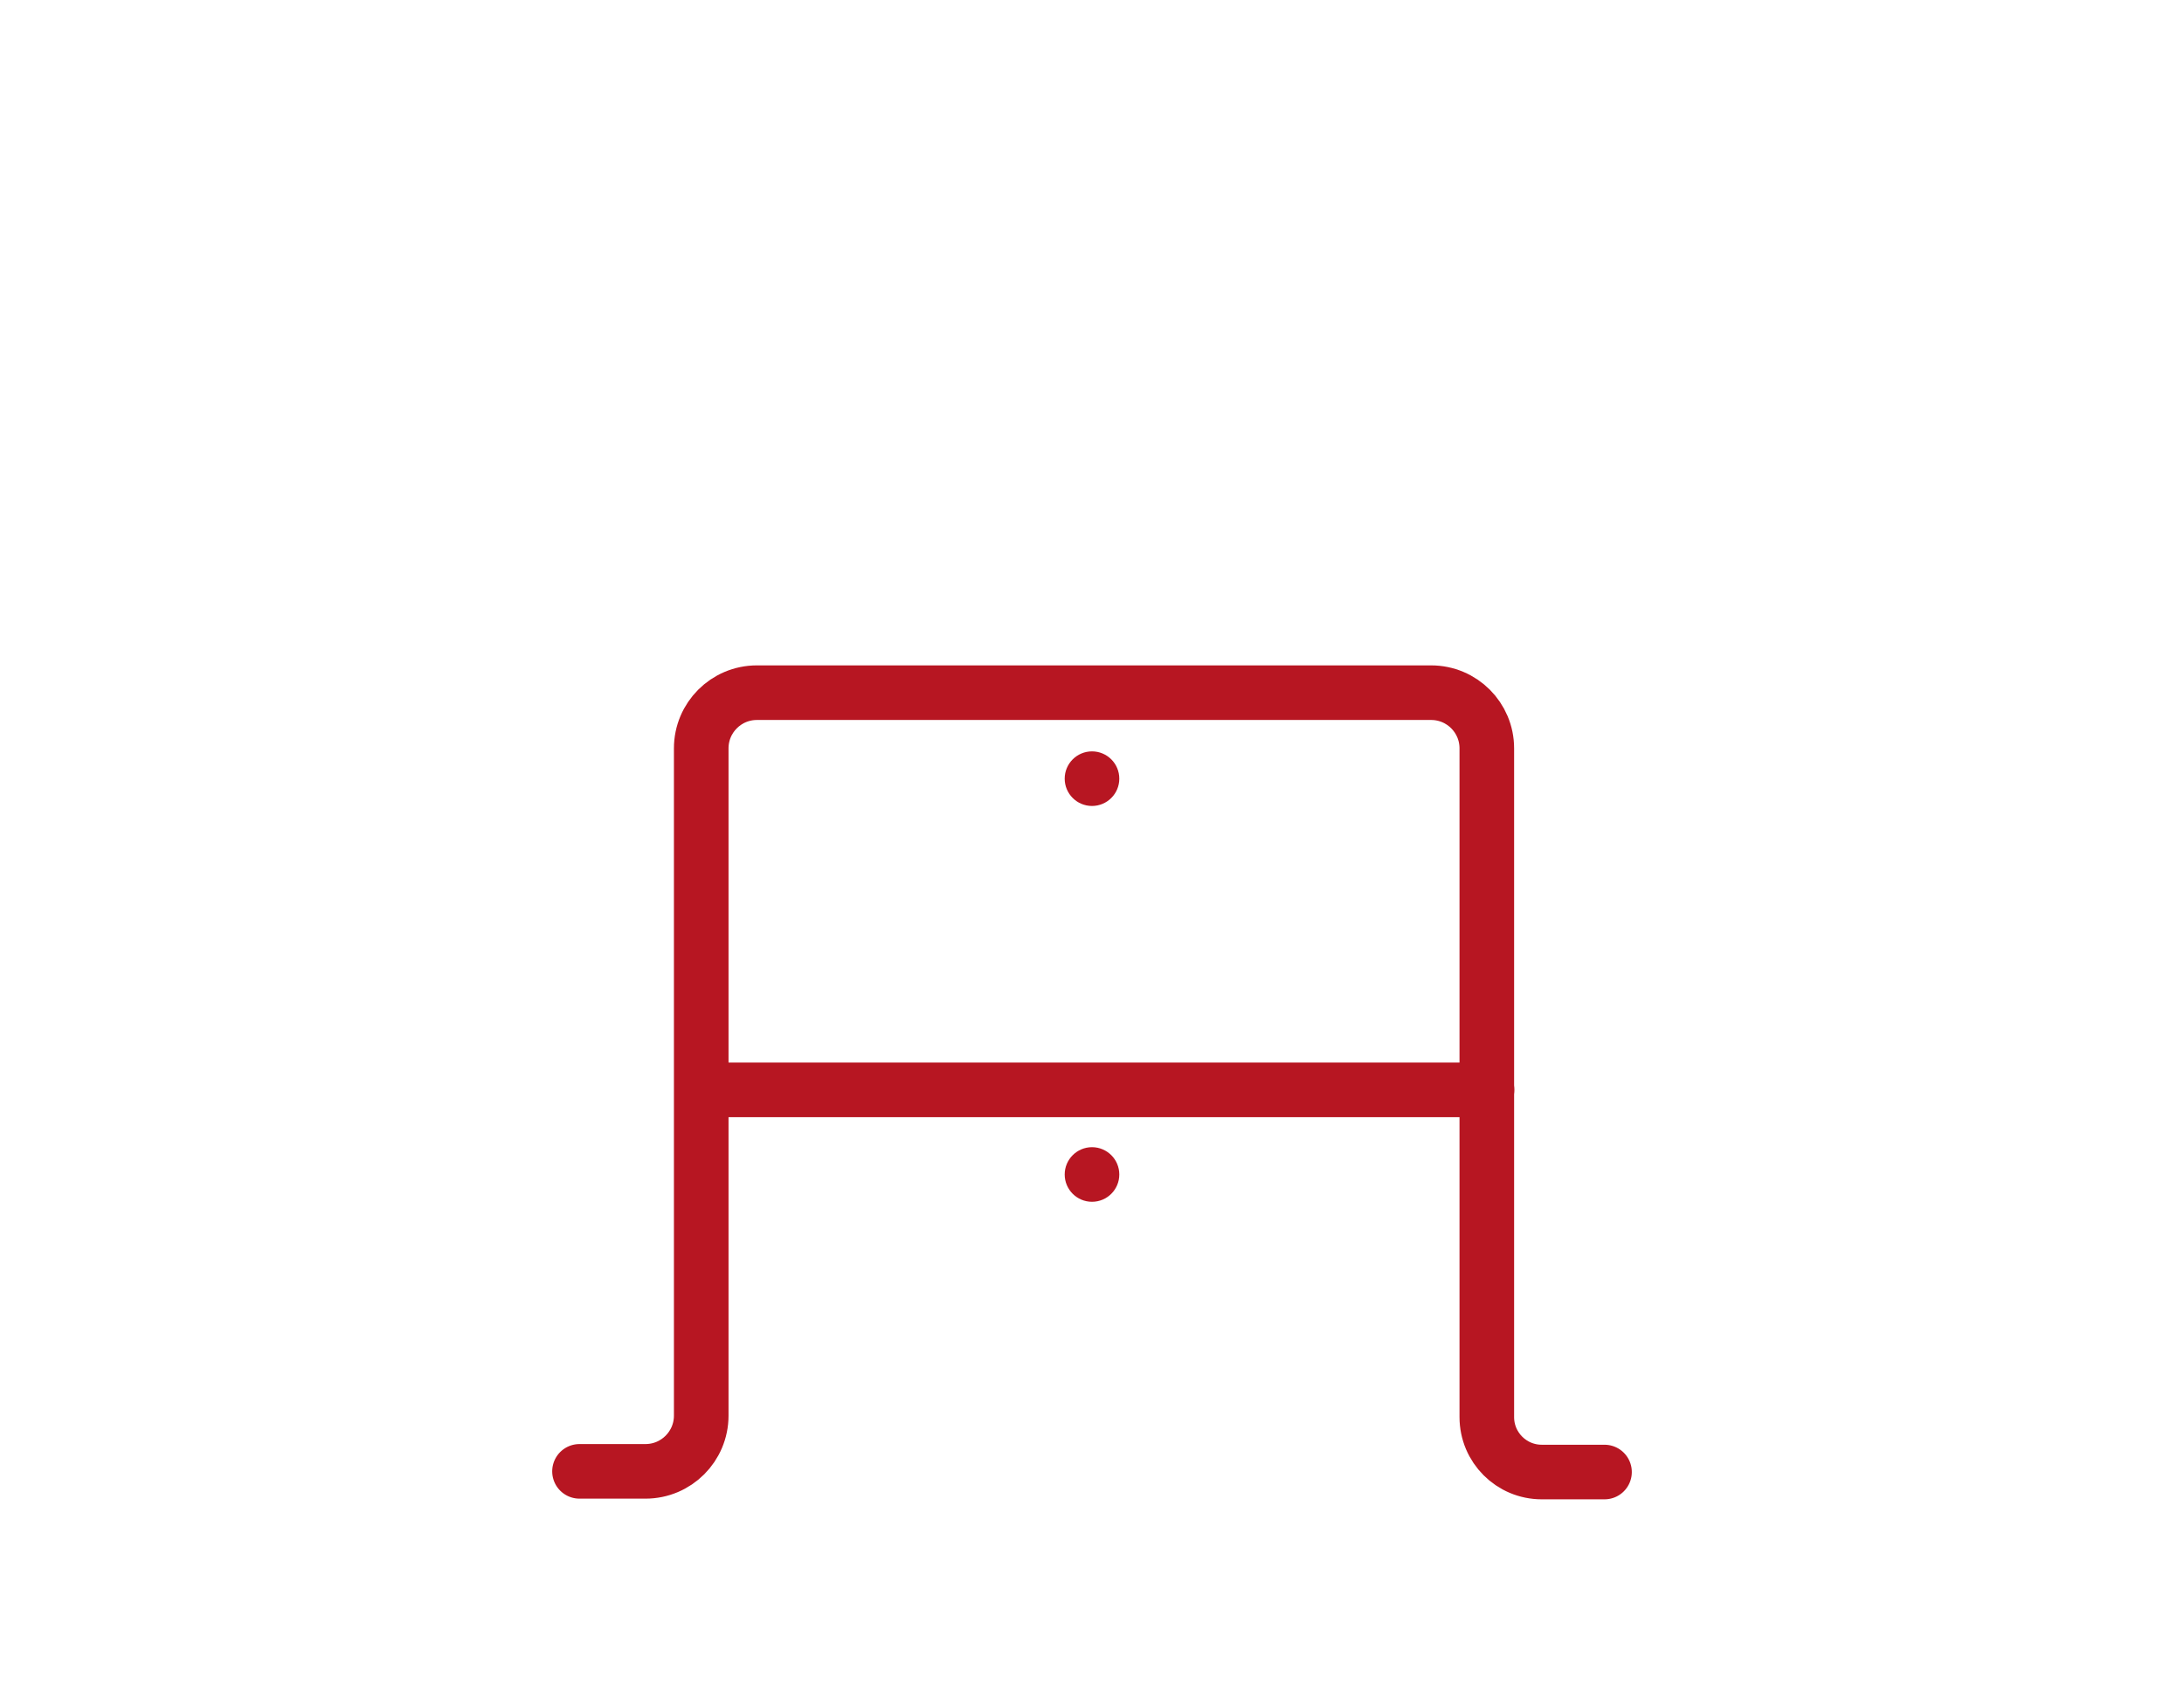 <?xml version="1.0" encoding="UTF-8"?>
<svg xmlns="http://www.w3.org/2000/svg" xmlns:xlink="http://www.w3.org/1999/xlink" viewBox="0 0 1600 1250">
  <defs>
    <style>
      .cls-1 {
        fill: #b71622;
      }

      .cls-2 {
        stroke: #b71622;
        stroke-linecap: round;
        stroke-miterlimit: 10;
        stroke-width: 40px;
      }

      .cls-2, .cls-3 {
        fill: none;
      }

      .cls-4 {
        clip-path: url(#clippath);
      }
    </style>
    <clipPath id="clippath">
      <rect class="cls-3" x="365.5" y="-207.5" width="904" height="189"/>
    </clipPath>
  </defs>
  <g id="_Матрас_160" data-name="Матрас 160">
    <g class="cls-4">
      <g>
        <g>
          <line class="cls-2" x1="459.96" y1="16.61" x2="459.96" y2="-52.8"/>
          <line class="cls-2" x1="425.25" y1="-18.09" x2="494.66" y2="-18.09"/>
        </g>
        <g>
          <line class="cls-2" x1="698.21" y1="16.61" x2="698.21" y2="-52.8"/>
          <line class="cls-2" x1="663.5" y1="-18.09" x2="732.91" y2="-18.09"/>
        </g>
        <g>
          <line class="cls-2" x1="936.46" y1="16.61" x2="936.46" y2="-52.8"/>
          <line class="cls-2" x1="901.75" y1="-18.09" x2="971.16" y2="-18.09"/>
        </g>
        <g>
          <line class="cls-2" x1="1174.71" y1="16.61" x2="1174.71" y2="-52.8"/>
          <line class="cls-2" x1="1140" y1="-18.09" x2="1209.41" y2="-18.09"/>
        </g>
      </g>
    </g>
  </g>
  <g id="_Обувница" data-name="Обувница">
    <g>
      <g>
        <circle class="cls-1" cx="800" cy="570.5" r="20"/>
        <circle class="cls-1" cx="800" cy="860.5" r="20"/>
      </g>
      <g>
        <path class="cls-2" d="m424.54,1078h48.34c22.55,0,40.84-18.28,40.84-40.84v-488.88c0-22.52,18.26-40.78,40.78-40.78h493.96c22.52,0,40.78,18.26,40.78,40.78v489.98c0,22.23,18.02,40.24,40.24,40.24h45.99"/>
        <line class="cls-2" x1="524.04" y1="798.5" x2="1089.38" y2="798.5"/>
      </g>
    </g>
  </g>
</svg>